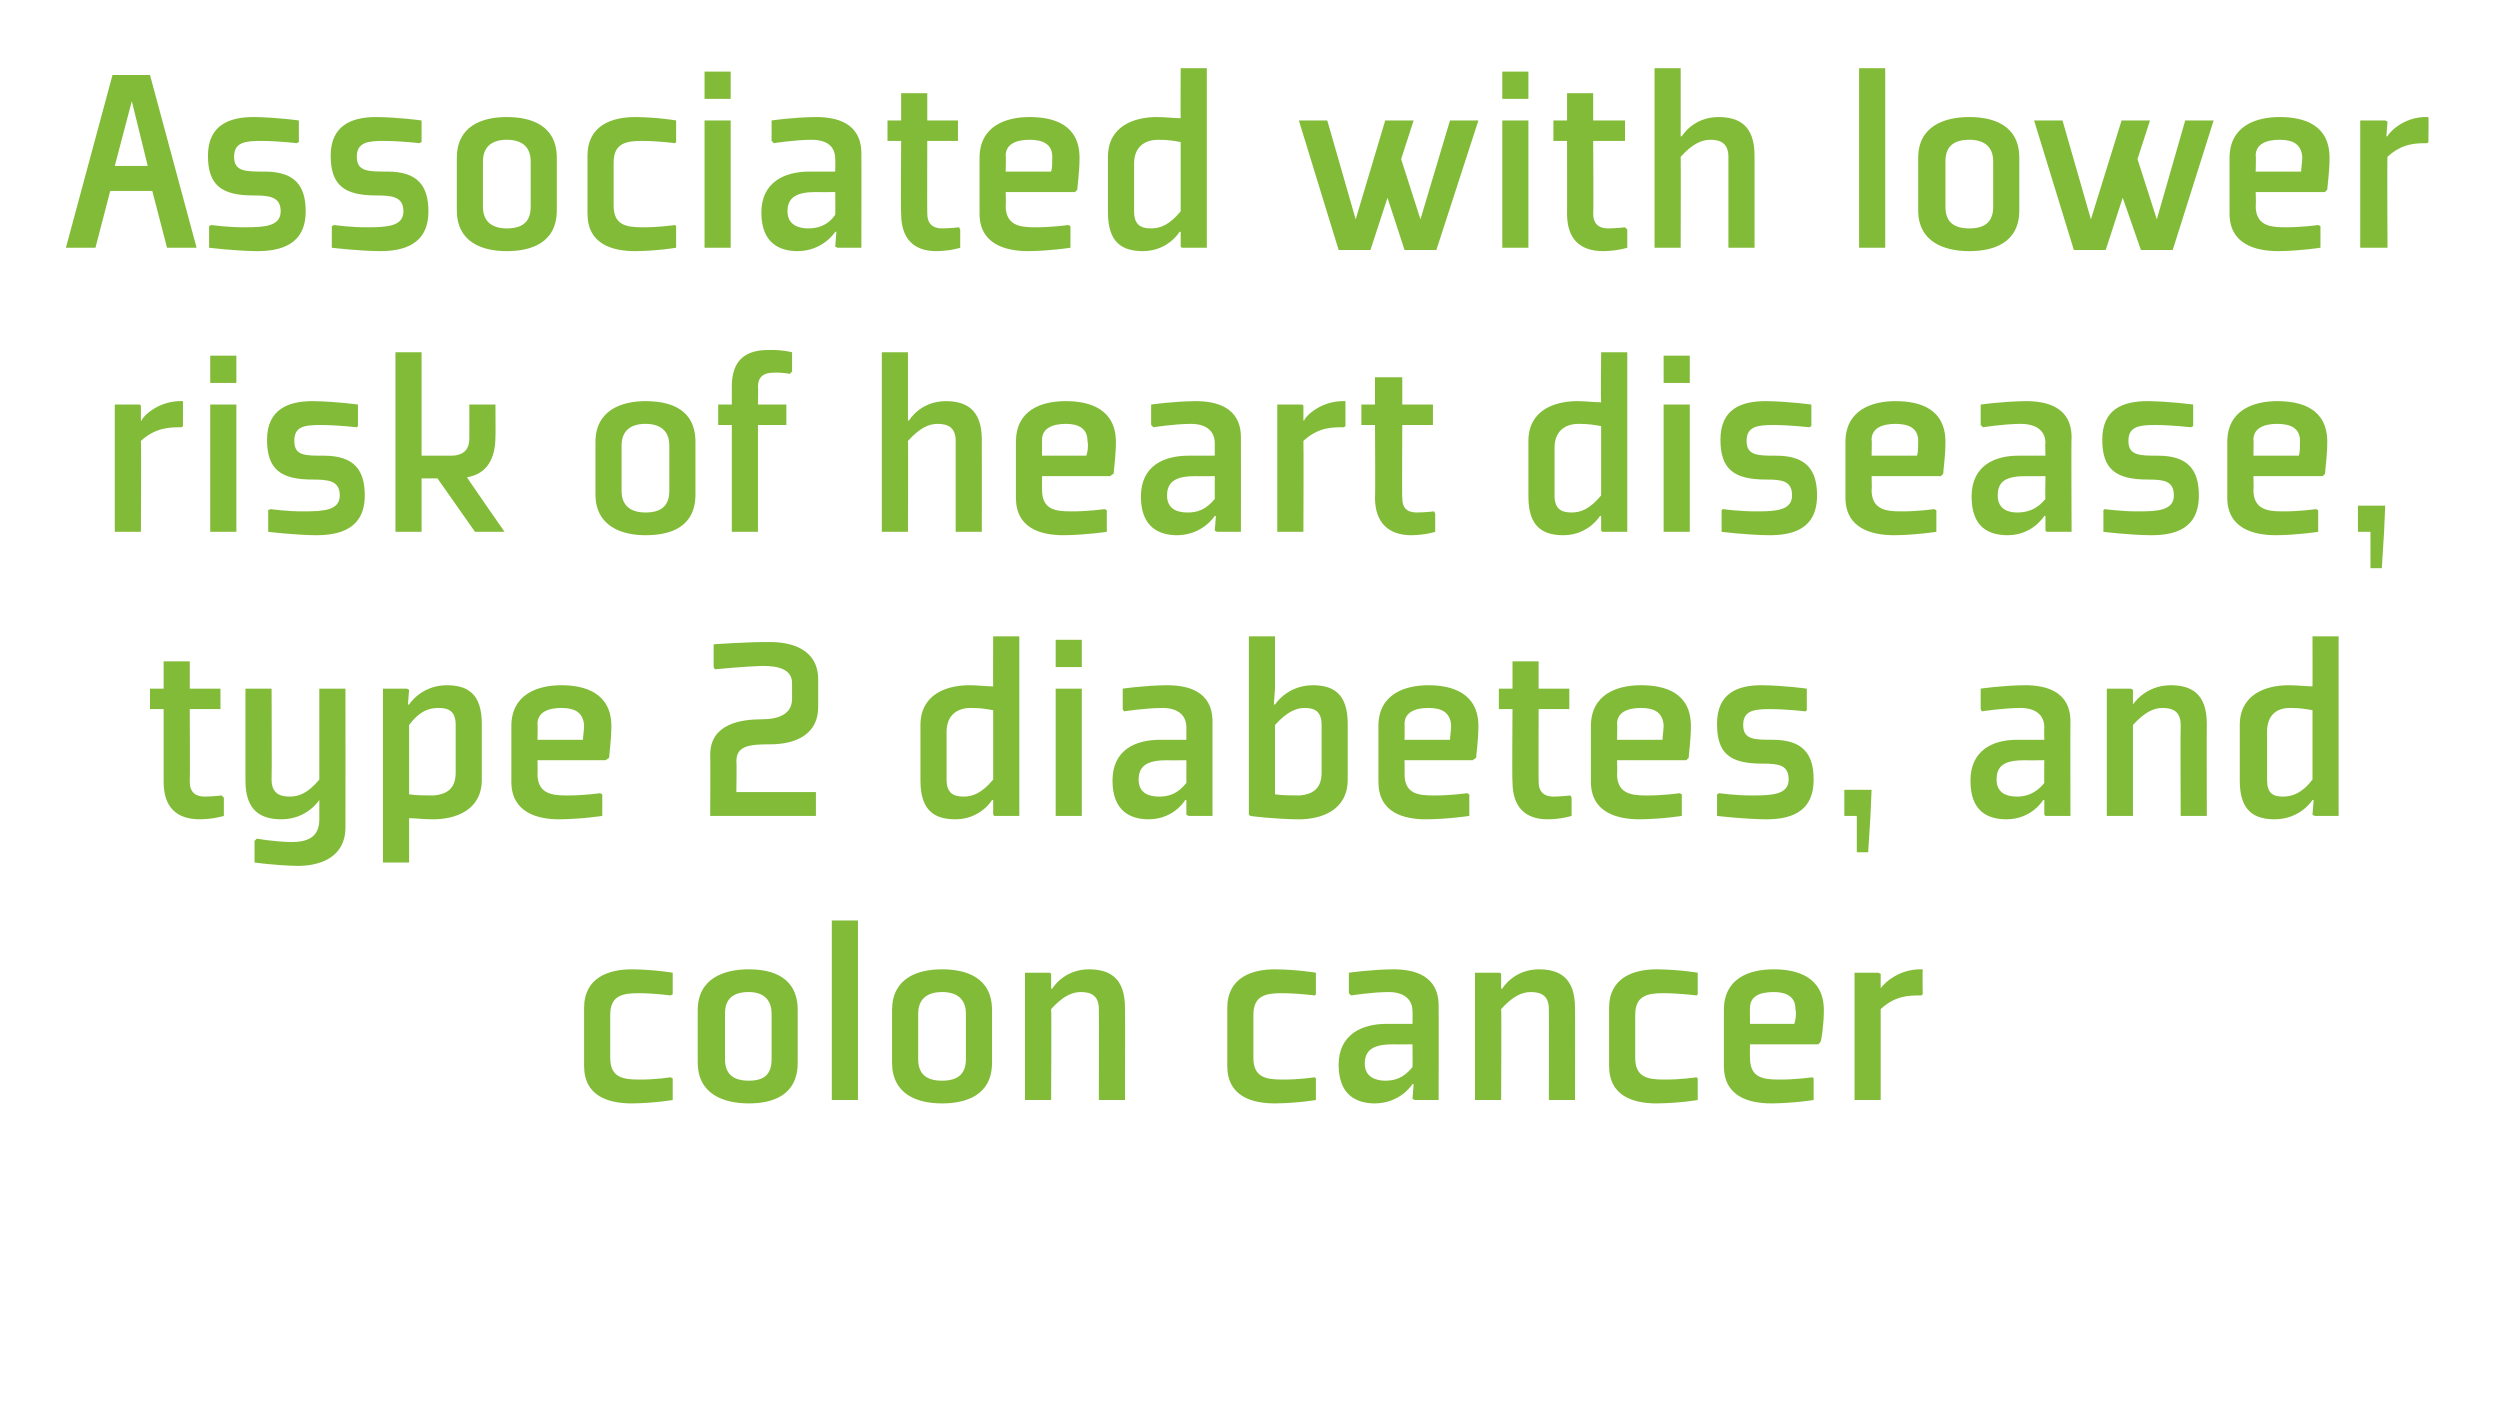 <?xml version="1.0" standalone="no"?><!DOCTYPE svg PUBLIC "-//W3C//DTD SVG 1.1//EN" "http://www.w3.org/Graphics/SVG/1.1/DTD/svg11.dtd"><svg xmlns="http://www.w3.org/2000/svg" version="1.1" width="220px" height="125.1px" viewBox="0 -6 220 125.1" style="top:-6px">  <desc>Associated with lower risk of heart disease, type 2 diabetes, and colon cancer</desc>  <defs/>  <g id="Polygon167117">    <path d="M 59.2 81.5 L 59.2 79.6 C 59.2 79.6 57.6 79.32 55.6 79.3 C 53.6 79.3 51.4 80 51.4 82.7 C 51.4 82.7 51.4 87.8 51.4 87.8 C 51.4 90.5 53.6 91.1 55.6 91.1 C 57.6 91.08 59.2 90.8 59.2 90.8 L 59.2 88.9 L 59 88.8 C 59 88.8 57.67 89.02 56.2 89 C 54.8 89 53.7 88.8 53.7 87.1 C 53.7 87.1 53.7 83.3 53.7 83.3 C 53.7 81.6 54.8 81.4 56.2 81.4 C 57.67 81.41 59 81.6 59 81.6 L 59.2 81.5 Z M 67.9 87.2 C 67.9 88.5 67.3 89.1 65.9 89.1 C 64.5 89.1 63.8 88.5 63.8 87.2 C 63.8 87.2 63.8 83.2 63.8 83.2 C 63.8 82 64.4 81.3 65.9 81.3 C 67.1 81.3 67.9 81.9 67.9 83.2 C 67.9 83.2 67.9 87.2 67.9 87.2 Z M 70.2 82.9 C 70.2 80 68 79.3 65.9 79.3 C 63.7 79.3 61.4 80.1 61.4 82.9 C 61.4 82.9 61.4 87.5 61.4 87.5 C 61.4 90.3 63.7 91.1 65.9 91.1 C 68 91.1 70.2 90.4 70.2 87.5 C 70.2 87.5 70.2 82.9 70.2 82.9 Z M 75.5 75 L 75.5 90.8 L 73.2 90.8 L 73.2 75 L 75.5 75 Z M 85 87.2 C 85 88.5 84.3 89.1 82.9 89.1 C 81.5 89.1 80.8 88.5 80.8 87.2 C 80.8 87.2 80.8 83.2 80.8 83.2 C 80.8 82 81.5 81.3 82.9 81.3 C 84.2 81.3 85 81.9 85 83.2 C 85 83.2 85 87.2 85 87.2 Z M 87.3 82.9 C 87.3 80 85 79.3 82.9 79.3 C 80.7 79.3 78.5 80.1 78.5 82.9 C 78.5 82.9 78.5 87.5 78.5 87.5 C 78.5 90.3 80.7 91.1 82.9 91.1 C 85 91.1 87.3 90.4 87.3 87.5 C 87.3 87.5 87.3 82.9 87.3 82.9 Z M 99 90.8 L 96.7 90.8 C 96.7 90.8 96.72 82.85 96.7 82.8 C 96.7 81.6 96 81.3 95.1 81.3 C 94.3 81.3 93.5 81.7 92.5 82.8 C 92.54 82.78 92.5 90.8 92.5 90.8 L 90.2 90.8 L 90.2 79.6 L 92.4 79.6 L 92.5 79.7 L 92.5 81 L 92.6 81 C 92.6 81 93.57 79.32 95.8 79.3 C 97.6 79.3 99 80 99 82.7 C 99.02 82.7 99 90.8 99 90.8 Z M 115.8 81.5 L 115.8 79.6 C 115.8 79.6 114.21 79.32 112.2 79.3 C 110.2 79.3 108 80 108 82.7 C 108 82.7 108 87.8 108 87.8 C 108 90.5 110.2 91.1 112.2 91.1 C 114.21 91.08 115.8 90.8 115.8 90.8 L 115.8 88.9 L 115.7 88.8 C 115.7 88.8 114.28 89.02 112.8 89 C 111.4 89 110.3 88.8 110.3 87.1 C 110.3 87.1 110.3 83.3 110.3 83.3 C 110.3 81.6 111.4 81.4 112.8 81.4 C 114.28 81.41 115.7 81.6 115.7 81.6 L 115.8 81.5 Z M 126.6 90.8 L 124.5 90.8 L 124.3 90.7 L 124.4 89.4 L 124.3 89.4 C 124.3 89.4 123.26 91.08 121 91.1 C 119.4 91.1 117.8 90.4 117.8 87.7 C 117.8 85 119.9 84.1 122 84.1 C 121.99 84.1 124.3 84.1 124.3 84.1 C 124.3 84.1 124.32 83.02 124.3 83 C 124.3 81.9 123.5 81.3 122.2 81.3 C 120.69 81.31 118.9 81.6 118.9 81.6 L 118.7 81.4 L 118.7 79.6 C 118.7 79.6 120.62 79.32 122.6 79.3 C 124.4 79.3 126.6 79.8 126.6 82.5 C 126.62 82.49 126.6 90.8 126.6 90.8 Z M 124.3 85.9 C 124.3 85.9 122.61 85.92 122.6 85.9 C 121 85.9 120.1 86.3 120.1 87.6 C 120.1 88.8 121.1 89.1 121.9 89.1 C 122.7 89.1 123.5 88.9 124.3 87.9 C 124.32 87.89 124.3 85.9 124.3 85.9 Z M 138.6 90.8 L 136.3 90.8 C 136.3 90.8 136.32 82.85 136.3 82.8 C 136.3 81.6 135.6 81.3 134.7 81.3 C 133.9 81.3 133.1 81.7 132.1 82.8 C 132.14 82.78 132.1 90.8 132.1 90.8 L 129.8 90.8 L 129.8 79.6 L 132 79.6 L 132.1 79.7 L 132.1 81 L 132.2 81 C 132.2 81 133.17 79.32 135.4 79.3 C 137.2 79.3 138.6 80 138.6 82.7 C 138.62 82.7 138.6 90.8 138.6 90.8 Z M 149.4 81.5 L 149.4 79.6 C 149.4 79.6 147.81 79.32 145.8 79.3 C 143.8 79.3 141.6 80 141.6 82.7 C 141.6 82.7 141.6 87.8 141.6 87.8 C 141.6 90.5 143.8 91.1 145.8 91.1 C 147.81 91.08 149.4 90.8 149.4 90.8 L 149.4 88.9 L 149.3 88.8 C 149.3 88.8 147.88 89.02 146.4 89 C 145 89 143.9 88.8 143.9 87.1 C 143.9 87.1 143.9 83.3 143.9 83.3 C 143.9 81.6 145 81.4 146.4 81.4 C 147.88 81.41 149.3 81.6 149.3 81.6 L 149.4 81.5 Z M 154 82.7 C 153.98 82.73 154 84.1 154 84.1 C 154 84.1 157.94 84.1 157.9 84.1 C 158 83.8 158.1 83.3 158 82.8 C 158 81.7 157.2 81.3 156.1 81.3 C 154.8 81.3 154 81.7 154 82.7 Z M 160 85.9 L 154 85.9 C 154 85.9 153.98 87.1 154 87.1 C 154 88.8 155.1 89 156.5 89 C 157.96 89.02 159.5 88.8 159.5 88.8 L 159.6 88.9 L 159.6 90.8 C 159.6 90.8 157.89 91.08 155.9 91.1 C 153.9 91.1 151.7 90.5 151.7 87.8 C 151.7 87.8 151.7 82.9 151.7 82.9 C 151.7 80.1 153.9 79.3 156.1 79.3 C 158.2 79.3 160.5 80 160.5 82.9 C 160.5 84.1 160.3 85.5 160.2 85.7 C 160.24 85.68 160 85.9 160 85.9 Z M 169 81.6 C 168 81.6 166.8 81.6 165.5 82.8 C 165.5 82.85 165.5 90.8 165.5 90.8 L 163.2 90.8 L 163.2 79.6 L 165.3 79.6 L 165.5 79.7 L 165.5 81 C 165.5 81 165.55 81 165.5 81 C 165.4 81 166.8 79.2 169.2 79.3 C 169.17 79.32 169.2 81.5 169.2 81.5 C 169.2 81.5 169 81.65 169 81.6 Z " stroke="none" fill="#82bb38"/>  </g>  <g id="Polygon167116">    <path d="M 14.4 62.8 C 14.4 65 15.5 66.1 17.6 66.1 C 18.84 66.08 19.7 65.8 19.7 65.8 L 19.7 64.2 L 19.5 64 C 19.5 64 18.81 64.09 18 64.1 C 17.2 64.1 16.7 63.7 16.7 62.8 C 16.73 62.82 16.7 56.4 16.7 56.4 L 19.4 56.4 L 19.4 54.6 L 16.7 54.6 L 16.7 52.2 L 14.4 52.2 L 14.4 54.6 L 13.2 54.6 L 13.2 56.4 L 14.4 56.4 C 14.4 56.4 14.4 62.82 14.4 62.8 Z M 23.9 62.6 C 23.9 63.8 24.6 64.1 25.5 64.1 C 26.3 64.1 27.1 63.8 28.1 62.6 C 28.1 62.65 28.1 54.6 28.1 54.6 L 30.4 54.6 C 30.4 54.6 30.41 66.78 30.4 66.8 C 30.4 69.5 28.1 70.2 26.2 70.2 C 24.17 70.16 22.4 69.9 22.4 69.9 L 22.4 68 L 22.6 67.8 C 22.6 67.8 24.09 68.07 25.6 68.1 C 26.9 68.1 28.1 67.8 28.1 66.1 C 28.1 66.1 28.1 65.7 28.1 65.7 L 28.1 64.4 L 28.1 64.4 C 28.1 64.4 27.05 66.08 24.8 66.1 C 23 66.1 21.6 65.4 21.6 62.7 C 21.6 62.72 21.6 54.6 21.6 54.6 L 23.9 54.6 C 23.9 54.6 23.93 62.58 23.9 62.6 Z M 36 57.8 C 36.9 56.6 37.7 56.3 38.6 56.3 C 39.5 56.3 40.1 56.6 40.1 57.8 C 40.1 57.8 40.1 62 40.1 62 C 40.1 63.5 39.2 63.9 38.2 64 C 37.5 64 36.6 64 36 63.9 C 36 63.9 36 57.8 36 57.8 Z M 33.7 69.9 L 36 69.9 C 36 69.9 36 65.98 36 66 C 36.6 66 37.2 66.1 38.1 66.1 C 40.1 66.1 42.4 65.3 42.4 62.6 C 42.4 62.6 42.4 57.7 42.4 57.7 C 42.4 55 41.1 54.3 39.3 54.3 C 37.03 54.32 36 56 36 56 L 35.9 56 L 36 54.7 L 35.8 54.6 L 33.7 54.6 L 33.7 69.9 Z M 47.3 57.7 C 47.33 57.73 47.3 59.1 47.3 59.1 C 47.3 59.1 51.29 59.1 51.3 59.1 C 51.3 58.8 51.4 58.3 51.4 57.8 C 51.3 56.7 50.6 56.3 49.4 56.3 C 48.2 56.3 47.3 56.7 47.3 57.7 Z M 53.3 60.9 L 47.3 60.9 C 47.3 60.9 47.33 62.1 47.3 62.1 C 47.3 63.8 48.5 64 49.8 64 C 51.31 64.02 52.8 63.8 52.8 63.8 L 53 63.9 L 53 65.8 C 53 65.8 51.24 66.08 49.2 66.1 C 47.3 66.1 45 65.5 45 62.8 C 45 62.8 45 57.9 45 57.9 C 45 55.1 47.3 54.3 49.4 54.3 C 51.5 54.3 53.8 55 53.8 57.9 C 53.8 59.1 53.6 60.5 53.6 60.7 C 53.59 60.68 53.3 60.9 53.3 60.9 Z M 67 57.3 C 68.6 57.3 69.7 56.8 69.7 55.5 C 69.7 55.5 69.7 54.1 69.7 54.1 C 69.7 52.9 68.5 52.6 67.1 52.6 C 65.56 52.64 62.9 52.9 62.9 52.9 L 62.8 52.7 L 62.8 50.7 C 62.8 50.7 65.8 50.48 67.8 50.5 C 69.6 50.5 72 51.1 72 53.8 C 72 53.8 72 56.2 72 56.2 C 72 58.9 69.6 59.5 67.8 59.5 C 66 59.5 64.8 59.6 64.8 61 C 64.84 61.02 64.8 63.7 64.8 63.7 L 71.8 63.7 L 71.8 65.8 L 62.5 65.8 C 62.5 65.8 62.52 60.39 62.5 60.4 C 62.5 57.7 65.2 57.3 67 57.3 Z M 87.4 62.6 C 86.4 63.8 85.6 64.1 84.8 64.1 C 83.9 64.1 83.3 63.8 83.3 62.6 C 83.3 62.6 83.3 58.4 83.3 58.4 C 83.3 56.8 84.4 56.3 85.4 56.3 C 86.4 56.3 86.8 56.4 87.4 56.5 C 87.4 56.5 87.4 62.6 87.4 62.6 Z M 89.7 50 L 87.4 50 C 87.4 50 87.38 54.42 87.4 54.4 C 86.7 54.4 86.1 54.3 85.3 54.3 C 83.3 54.3 81 55.1 81 57.8 C 81 57.8 81 62.7 81 62.7 C 81 65.4 82.3 66.1 84.1 66.1 C 86.32 66.08 87.3 64.4 87.3 64.4 L 87.4 64.4 L 87.4 65.7 L 87.5 65.8 L 89.7 65.8 L 89.7 50 Z M 95.2 52.7 L 92.9 52.7 L 92.9 50.3 L 95.2 50.3 L 95.2 52.7 Z M 95.2 54.6 L 95.2 65.8 L 92.9 65.8 L 92.9 54.6 L 95.2 54.6 Z M 106.7 65.8 L 104.6 65.8 L 104.4 65.7 L 104.4 64.4 L 104.3 64.4 C 104.3 64.4 103.34 66.08 101.1 66.1 C 99.5 66.1 97.9 65.4 97.9 62.7 C 97.9 60 99.9 59.1 102.1 59.1 C 102.07 59.1 104.4 59.1 104.4 59.1 C 104.4 59.1 104.4 58.02 104.4 58 C 104.4 56.9 103.6 56.3 102.3 56.3 C 100.77 56.31 98.9 56.6 98.9 56.6 L 98.8 56.4 L 98.8 54.6 C 98.8 54.6 100.7 54.32 102.7 54.3 C 104.5 54.3 106.7 54.8 106.7 57.5 C 106.7 57.49 106.7 65.8 106.7 65.8 Z M 104.4 60.9 C 104.4 60.9 102.69 60.92 102.7 60.9 C 101.1 60.9 100.2 61.3 100.2 62.6 C 100.2 63.8 101.1 64.1 102 64.1 C 102.8 64.1 103.6 63.9 104.4 62.9 C 104.4 62.89 104.4 60.9 104.4 60.9 Z M 112.2 63.9 C 112.8 64 113.8 64 114.4 64 C 115.4 63.9 116.3 63.5 116.3 62 C 116.3 62 116.3 57.8 116.3 57.8 C 116.3 56.6 115.7 56.3 114.8 56.3 C 114 56.3 113.2 56.7 112.2 57.8 C 112.2 57.8 112.2 63.9 112.2 63.9 Z M 112.2 50 L 112.2 54.6 L 112.1 56 L 112.2 56 C 112.2 56 113.25 54.32 115.5 54.3 C 117.3 54.3 118.6 55 118.6 57.7 C 118.6 57.7 118.6 62.6 118.6 62.6 C 118.6 65.3 116.3 66.1 114.3 66.1 C 112.4 66.1 109.8 65.8 110.1 65.8 C 110.06 65.84 109.9 65.7 109.9 65.7 L 109.9 50 L 112.2 50 Z M 123.6 57.7 C 123.62 57.73 123.6 59.1 123.6 59.1 C 123.6 59.1 127.58 59.1 127.6 59.1 C 127.6 58.8 127.7 58.3 127.7 57.8 C 127.6 56.7 126.9 56.3 125.7 56.3 C 124.5 56.3 123.6 56.7 123.6 57.7 Z M 129.6 60.9 L 123.6 60.9 C 123.6 60.9 123.62 62.1 123.6 62.1 C 123.6 63.8 124.7 64 126.1 64 C 127.6 64.02 129.1 63.8 129.1 63.8 L 129.3 63.9 L 129.3 65.8 C 129.3 65.8 127.53 66.08 125.5 66.1 C 123.5 66.1 121.3 65.5 121.3 62.8 C 121.3 62.8 121.3 57.9 121.3 57.9 C 121.3 55.1 123.6 54.3 125.7 54.3 C 127.8 54.3 130.1 55 130.1 57.9 C 130.1 59.1 129.9 60.5 129.9 60.7 C 129.88 60.68 129.6 60.9 129.6 60.9 Z M 133.1 62.8 C 133.1 65 134.2 66.1 136.2 66.1 C 137.49 66.08 138.3 65.8 138.3 65.8 L 138.3 64.2 L 138.2 64 C 138.2 64 137.47 64.09 136.7 64.1 C 135.9 64.1 135.4 63.7 135.4 62.8 C 135.38 62.82 135.4 56.4 135.4 56.4 L 138.1 56.4 L 138.1 54.6 L 135.4 54.6 L 135.4 52.2 L 133.1 52.2 L 133.1 54.6 L 131.9 54.6 L 131.9 56.4 L 133.1 56.4 C 133.1 56.4 133.05 62.82 133.1 62.8 Z M 142.3 57.7 C 142.34 57.73 142.3 59.1 142.3 59.1 C 142.3 59.1 146.3 59.1 146.3 59.1 C 146.3 58.8 146.4 58.3 146.4 57.8 C 146.3 56.7 145.6 56.3 144.4 56.3 C 143.2 56.3 142.3 56.7 142.3 57.7 Z M 148.4 60.9 L 142.3 60.9 C 142.3 60.9 142.34 62.1 142.3 62.1 C 142.3 63.8 143.5 64 144.8 64 C 146.32 64.02 147.8 63.8 147.8 63.8 L 148 63.9 L 148 65.8 C 148 65.8 146.25 66.08 144.3 66.1 C 142.3 66.1 140 65.5 140 62.8 C 140 62.8 140 57.9 140 57.9 C 140 55.1 142.3 54.3 144.4 54.3 C 146.6 54.3 148.8 55 148.8 57.9 C 148.8 59.1 148.6 60.5 148.6 60.7 C 148.6 60.68 148.4 60.9 148.4 60.9 Z M 151.1 63.9 L 151.1 65.8 C 151.1 65.8 153.38 66.08 155.4 66.1 C 157.4 66.1 159.6 65.6 159.6 62.6 C 159.6 60.4 158.7 59.1 156 59.1 C 154.4 59.1 153.4 59.1 153.4 57.8 C 153.4 56.5 154.4 56.4 155.8 56.4 C 157.29 56.41 158.9 56.6 158.9 56.6 L 159 56.5 L 159 54.6 C 159 54.6 157.03 54.32 155 54.3 C 152.9 54.3 151.1 55 151.1 57.7 C 151.1 60.3 152.2 61.2 155.1 61.2 C 156.5 61.2 157.4 61.3 157.4 62.6 C 157.4 63.9 156 64 154.3 64 C 152.83 64.02 151.3 63.8 151.3 63.8 L 151.1 63.9 Z M 164.6 65.8 L 164.4 69 L 163.4 69 L 163.4 65.8 L 162.3 65.8 L 162.3 63.5 L 164.7 63.5 L 164.6 65.8 Z M 182.2 65.8 L 180 65.8 L 179.9 65.7 L 179.9 64.4 L 179.8 64.4 C 179.8 64.4 178.82 66.08 176.6 66.1 C 174.9 66.1 173.4 65.4 173.4 62.7 C 173.4 60 175.4 59.1 177.5 59.1 C 177.55 59.1 179.9 59.1 179.9 59.1 C 179.9 59.1 179.87 58.02 179.9 58 C 179.9 56.9 179.1 56.3 177.8 56.3 C 176.25 56.31 174.4 56.6 174.4 56.6 L 174.3 56.4 L 174.3 54.6 C 174.3 54.6 176.18 54.32 178.2 54.3 C 180 54.3 182.2 54.8 182.2 57.5 C 182.18 57.49 182.2 65.8 182.2 65.8 Z M 179.9 60.9 C 179.9 60.9 178.17 60.92 178.2 60.9 C 176.5 60.9 175.7 61.3 175.7 62.6 C 175.7 63.8 176.6 64.1 177.5 64.1 C 178.2 64.1 179.1 63.9 179.9 62.9 C 179.87 62.89 179.9 60.9 179.9 60.9 Z M 194.2 65.8 L 191.9 65.8 C 191.9 65.8 191.87 57.85 191.9 57.8 C 191.9 56.6 191.2 56.3 190.3 56.3 C 189.5 56.3 188.7 56.7 187.7 57.8 C 187.7 57.78 187.7 65.8 187.7 65.8 L 185.4 65.8 L 185.4 54.6 L 187.5 54.6 L 187.7 54.7 L 187.7 56 L 187.7 56 C 187.7 56 188.73 54.32 191 54.3 C 192.8 54.3 194.2 55 194.2 57.7 C 194.18 57.7 194.2 65.8 194.2 65.8 Z M 203.5 62.6 C 202.6 63.8 201.7 64.1 200.9 64.1 C 200 64.1 199.5 63.8 199.5 62.6 C 199.5 62.6 199.5 58.4 199.5 58.4 C 199.5 56.8 200.5 56.3 201.5 56.3 C 202.5 56.3 202.9 56.4 203.5 56.5 C 203.5 56.5 203.5 62.6 203.5 62.6 Z M 205.8 50 L 203.5 50 C 203.5 50 203.51 54.42 203.5 54.4 C 202.9 54.4 202.2 54.3 201.4 54.3 C 199.4 54.3 197.1 55.1 197.1 57.8 C 197.1 57.8 197.1 62.7 197.1 62.7 C 197.1 65.4 198.4 66.1 200.2 66.1 C 202.46 66.08 203.5 64.4 203.5 64.4 L 203.6 64.4 L 203.5 65.7 L 203.7 65.8 L 205.8 65.8 L 205.8 50 Z " stroke="none" fill="#82bb38"/>  </g>  <g id="Polygon167115">    <path d="M 15.9 31.6 C 15 31.6 13.7 31.6 12.4 32.8 C 12.44 32.85 12.4 40.8 12.4 40.8 L 10.1 40.8 L 10.1 29.6 L 12.3 29.6 L 12.4 29.7 L 12.4 31 C 12.4 31 12.49 31 12.5 31 C 12.3 31 13.7 29.2 16.1 29.3 C 16.11 29.32 16.1 31.5 16.1 31.5 C 16.1 31.5 15.95 31.65 15.9 31.6 Z M 20.8 27.7 L 18.5 27.7 L 18.5 25.3 L 20.8 25.3 L 20.8 27.7 Z M 20.8 29.6 L 20.8 40.8 L 18.5 40.8 L 18.5 29.6 L 20.8 29.6 Z M 23.6 38.9 L 23.6 40.8 C 23.6 40.8 25.86 41.08 27.8 41.1 C 29.8 41.1 32.1 40.6 32.1 37.6 C 32.1 35.4 31.2 34.1 28.5 34.1 C 26.8 34.1 25.9 34.1 25.9 32.8 C 25.9 31.5 26.8 31.4 28.3 31.4 C 29.77 31.41 31.4 31.6 31.4 31.6 L 31.5 31.5 L 31.5 29.6 C 31.5 29.6 29.51 29.32 27.5 29.3 C 25.4 29.3 23.5 30 23.5 32.7 C 23.5 35.3 24.7 36.2 27.5 36.2 C 28.9 36.2 29.9 36.3 29.9 37.6 C 29.9 38.9 28.5 39 26.8 39 C 25.31 39.02 23.8 38.8 23.8 38.8 L 23.6 38.9 Z M 37.1 40.8 L 34.8 40.8 L 34.8 25 L 37.1 25 L 37.1 34.1 C 37.1 34.1 39.71 34.1 39.7 34.1 C 40.5 34.1 41.3 33.8 41.3 32.6 C 41.31 32.56 41.3 29.6 41.3 29.6 L 43.6 29.6 C 43.6 29.6 43.62 32.44 43.6 32.4 C 43.6 34.3 42.9 35.7 41.1 36 C 41.07 36.02 44.4 40.8 44.4 40.8 L 41.8 40.8 L 38.5 36.1 L 37.1 36.1 L 37.1 40.8 Z M 58.9 37.2 C 58.9 38.5 58.2 39.1 56.8 39.1 C 55.5 39.1 54.7 38.5 54.7 37.2 C 54.7 37.2 54.7 33.2 54.7 33.2 C 54.7 32 55.4 31.3 56.8 31.3 C 58.1 31.3 58.9 31.9 58.9 33.2 C 58.9 33.2 58.9 37.2 58.9 37.2 Z M 61.2 32.9 C 61.2 30 59 29.3 56.8 29.3 C 54.7 29.3 52.4 30.1 52.4 32.9 C 52.4 32.9 52.4 37.5 52.4 37.5 C 52.4 40.3 54.7 41.1 56.8 41.1 C 59 41.1 61.2 40.4 61.2 37.5 C 61.2 37.5 61.2 32.9 61.2 32.9 Z M 66.7 31.4 L 66.7 40.8 L 64.4 40.8 L 64.4 31.4 L 63.2 31.4 L 63.2 29.6 L 64.4 29.6 C 64.4 29.6 64.4 28.05 64.4 28 C 64.4 25.7 65.6 24.8 67.6 24.8 C 68.84 24.76 69.7 25 69.7 25 L 69.7 26.7 L 69.5 26.9 C 69.5 26.9 68.82 26.75 68 26.8 C 67.2 26.8 66.7 27.2 66.7 28 C 66.73 28.05 66.7 29.6 66.7 29.6 L 69.2 29.6 L 69.2 31.4 L 66.7 31.4 Z M 80 31 C 80 31 80.96 29.32 83.2 29.3 C 85 29.3 86.4 30 86.4 32.7 C 86.41 32.7 86.4 40.8 86.4 40.8 L 84.1 40.8 C 84.1 40.8 84.1 32.85 84.1 32.8 C 84.1 31.6 83.4 31.3 82.5 31.3 C 81.7 31.3 80.9 31.7 79.9 32.8 C 79.93 32.78 79.9 40.8 79.9 40.8 L 77.6 40.8 L 77.6 25 L 79.9 25 L 79.9 29.7 L 79.9 31 L 80 31 Z M 91.7 32.7 C 91.69 32.73 91.7 34.1 91.7 34.1 C 91.7 34.1 95.65 34.1 95.6 34.1 C 95.7 33.8 95.8 33.3 95.7 32.8 C 95.7 31.7 94.9 31.3 93.8 31.3 C 92.6 31.3 91.7 31.7 91.7 32.7 Z M 97.7 35.9 L 91.7 35.9 C 91.7 35.9 91.69 37.1 91.7 37.1 C 91.7 38.8 92.8 39 94.2 39 C 95.67 39.02 97.2 38.8 97.2 38.8 L 97.4 38.9 L 97.4 40.8 C 97.4 40.8 95.6 41.08 93.6 41.1 C 91.6 41.1 89.4 40.5 89.4 37.8 C 89.4 37.8 89.4 32.9 89.4 32.9 C 89.4 30.1 91.6 29.3 93.8 29.3 C 95.9 29.3 98.2 30 98.2 32.9 C 98.2 34.1 98 35.5 98 35.7 C 97.95 35.68 97.7 35.9 97.7 35.9 Z M 109.2 40.8 L 107.1 40.8 L 106.9 40.7 L 107 39.4 L 106.9 39.4 C 106.9 39.4 105.85 41.08 103.6 41.1 C 102 41.1 100.4 40.4 100.4 37.7 C 100.4 35 102.4 34.1 104.6 34.1 C 104.58 34.1 106.9 34.1 106.9 34.1 C 106.9 34.1 106.9 33.02 106.9 33 C 106.9 31.9 106.1 31.3 104.8 31.3 C 103.28 31.31 101.5 31.6 101.5 31.6 L 101.3 31.4 L 101.3 29.6 C 101.3 29.6 103.21 29.32 105.2 29.3 C 107 29.3 109.2 29.8 109.2 32.5 C 109.21 32.49 109.2 40.8 109.2 40.8 Z M 106.9 35.9 C 106.9 35.9 105.2 35.92 105.2 35.9 C 103.6 35.9 102.7 36.3 102.7 37.6 C 102.7 38.8 103.6 39.1 104.5 39.1 C 105.3 39.1 106.1 38.9 106.9 37.9 C 106.9 37.89 106.9 35.9 106.9 35.9 Z M 118.2 31.6 C 117.2 31.6 116 31.6 114.7 32.8 C 114.73 32.85 114.7 40.8 114.7 40.8 L 112.4 40.8 L 112.4 29.6 L 114.6 29.6 L 114.7 29.7 L 114.7 31 C 114.7 31 114.78 31 114.8 31 C 114.6 31 116 29.2 118.4 29.3 C 118.4 29.32 118.4 31.5 118.4 31.5 C 118.4 31.5 118.23 31.65 118.2 31.6 Z M 121 37.8 C 121 40 122.2 41.1 124.2 41.1 C 125.48 41.08 126.3 40.8 126.3 40.8 L 126.3 39.2 L 126.2 39 C 126.2 39 125.46 39.09 124.7 39.1 C 123.8 39.1 123.4 38.7 123.4 37.8 C 123.37 37.82 123.4 31.4 123.4 31.4 L 126.1 31.4 L 126.1 29.6 L 123.4 29.6 L 123.4 27.2 L 121 27.2 L 121 29.6 L 119.8 29.6 L 119.8 31.4 L 121 31.4 C 121 31.4 121.04 37.82 121 37.8 Z M 140.9 37.6 C 139.9 38.8 139.1 39.1 138.3 39.1 C 137.4 39.1 136.8 38.8 136.8 37.6 C 136.8 37.6 136.8 33.4 136.8 33.4 C 136.8 31.8 137.9 31.3 138.9 31.3 C 139.9 31.3 140.3 31.4 140.9 31.5 C 140.9 31.5 140.9 37.6 140.9 37.6 Z M 143.2 25 L 140.9 25 C 140.9 25 140.86 29.42 140.9 29.4 C 140.2 29.4 139.6 29.3 138.8 29.3 C 136.8 29.3 134.5 30.1 134.5 32.8 C 134.5 32.8 134.5 37.7 134.5 37.7 C 134.5 40.4 135.8 41.1 137.6 41.1 C 139.81 41.08 140.8 39.4 140.8 39.4 L 140.9 39.4 L 140.9 40.7 L 141 40.8 L 143.2 40.8 L 143.2 25 Z M 148.7 27.7 L 146.4 27.7 L 146.4 25.3 L 148.7 25.3 L 148.7 27.7 Z M 148.7 29.6 L 148.7 40.8 L 146.4 40.8 L 146.4 29.6 L 148.7 29.6 Z M 151.5 38.9 L 151.5 40.8 C 151.5 40.8 153.7 41.08 155.7 41.1 C 157.7 41.1 159.9 40.6 159.9 37.6 C 159.9 35.4 159 34.1 156.3 34.1 C 154.7 34.1 153.7 34.1 153.7 32.8 C 153.7 31.5 154.7 31.4 156.1 31.4 C 157.62 31.41 159.2 31.6 159.2 31.6 L 159.4 31.5 L 159.4 29.6 C 159.4 29.6 157.35 29.32 155.4 29.3 C 153.2 29.3 151.4 30 151.4 32.7 C 151.4 35.3 152.6 36.2 155.4 36.2 C 156.8 36.2 157.7 36.3 157.7 37.6 C 157.7 38.9 156.3 39 154.7 39 C 153.15 39.02 151.6 38.8 151.6 38.8 L 151.5 38.9 Z M 164.7 32.7 C 164.74 32.73 164.7 34.1 164.7 34.1 C 164.7 34.1 168.7 34.1 168.7 34.1 C 168.8 33.8 168.8 33.3 168.8 32.8 C 168.8 31.7 168 31.3 166.8 31.3 C 165.6 31.3 164.7 31.7 164.7 32.7 Z M 170.8 35.9 L 164.7 35.9 C 164.7 35.9 164.74 37.1 164.7 37.1 C 164.7 38.8 165.9 39 167.2 39 C 168.73 39.02 170.2 38.8 170.2 38.8 L 170.4 38.9 L 170.4 40.8 C 170.4 40.8 168.66 41.08 166.7 41.1 C 164.7 41.1 162.4 40.5 162.4 37.8 C 162.4 37.8 162.4 32.9 162.4 32.9 C 162.4 30.1 164.7 29.3 166.8 29.3 C 169 29.3 171.2 30 171.2 32.9 C 171.2 34.1 171 35.5 171 35.7 C 171.01 35.68 170.8 35.9 170.8 35.9 Z M 182.3 40.8 L 180.1 40.8 L 180 40.7 L 180 39.4 L 179.9 39.4 C 179.9 39.4 178.9 41.08 176.7 41.1 C 175 41.1 173.5 40.4 173.5 37.7 C 173.5 35 175.5 34.1 177.6 34.1 C 177.63 34.1 180 34.1 180 34.1 C 180 34.1 179.96 33.02 180 33 C 180 31.9 179.2 31.3 177.8 31.3 C 176.33 31.31 174.5 31.6 174.5 31.6 L 174.3 31.4 L 174.3 29.6 C 174.3 29.6 176.26 29.32 178.3 29.3 C 180.1 29.3 182.3 29.8 182.3 32.5 C 182.26 32.49 182.3 40.8 182.3 40.8 Z M 180 35.9 C 180 35.9 178.25 35.92 178.3 35.9 C 176.6 35.9 175.8 36.3 175.8 37.6 C 175.8 38.8 176.7 39.1 177.5 39.1 C 178.3 39.1 179.2 38.9 180 37.9 C 179.96 37.89 180 35.9 180 35.9 Z M 185.1 38.9 L 185.1 40.8 C 185.1 40.8 187.3 41.08 189.3 41.1 C 191.3 41.1 193.5 40.6 193.5 37.6 C 193.5 35.4 192.6 34.1 189.9 34.1 C 188.3 34.1 187.3 34.1 187.3 32.8 C 187.3 31.5 188.3 31.4 189.7 31.4 C 191.21 31.41 192.8 31.6 192.8 31.6 L 193 31.5 L 193 29.6 C 193 29.6 190.95 29.32 189 29.3 C 186.8 29.3 185 30 185 32.7 C 185 35.3 186.2 36.2 189 36.2 C 190.4 36.2 191.3 36.3 191.3 37.6 C 191.3 38.9 189.9 39 188.3 39 C 186.75 39.02 185.2 38.8 185.2 38.8 L 185.1 38.9 Z M 198.3 32.7 C 198.34 32.73 198.3 34.1 198.3 34.1 C 198.3 34.1 202.3 34.1 202.3 34.1 C 202.4 33.8 202.4 33.3 202.4 32.8 C 202.4 31.7 201.6 31.3 200.4 31.3 C 199.2 31.3 198.3 31.7 198.3 32.7 Z M 204.4 35.9 L 198.3 35.9 C 198.3 35.9 198.34 37.1 198.3 37.1 C 198.3 38.8 199.5 39 200.8 39 C 202.33 39.02 203.8 38.8 203.8 38.8 L 204 38.9 L 204 40.8 C 204 40.8 202.25 41.08 200.3 41.1 C 198.3 41.1 196 40.5 196 37.8 C 196 37.8 196 32.9 196 32.9 C 196 30.1 198.3 29.3 200.4 29.3 C 202.6 29.3 204.8 30 204.8 32.9 C 204.8 34.1 204.6 35.5 204.6 35.7 C 204.61 35.68 204.4 35.9 204.4 35.9 Z M 209.8 40.8 L 209.6 44 L 208.6 44 L 208.6 40.8 L 207.5 40.8 L 207.5 38.5 L 209.9 38.5 L 209.8 40.8 Z " stroke="none" fill="#82bb38"/>  </g>  <g id="Polygon167114">    <path d="M 13.2 0.6 L 17.3 15.8 L 14.7 15.8 L 13.4 10.8 L 9.7 10.8 L 8.4 15.8 L 5.8 15.8 L 9.9 0.6 L 13.2 0.6 Z M 10.1 8.6 L 13 8.6 L 11.6 2.9 L 10.1 8.6 Z M 18.4 13.9 L 18.4 15.8 C 18.4 15.8 20.65 16.08 22.6 16.1 C 24.6 16.1 26.9 15.6 26.9 12.6 C 26.9 10.4 26 9.1 23.3 9.1 C 21.6 9.1 20.6 9.1 20.6 7.8 C 20.6 6.5 21.6 6.4 23 6.4 C 24.56 6.41 26.1 6.6 26.1 6.6 L 26.3 6.5 L 26.3 4.6 C 26.3 4.6 24.3 4.32 22.3 4.3 C 20.2 4.3 18.3 5 18.3 7.7 C 18.3 10.3 19.5 11.2 22.3 11.2 C 23.7 11.2 24.7 11.3 24.7 12.6 C 24.7 13.9 23.3 14 21.6 14 C 20.1 14.02 18.6 13.8 18.6 13.8 L 18.4 13.9 Z M 29.2 13.9 L 29.2 15.8 C 29.2 15.8 31.45 16.08 33.4 16.1 C 35.4 16.1 37.7 15.6 37.7 12.6 C 37.7 10.4 36.8 9.1 34.1 9.1 C 32.4 9.1 31.4 9.1 31.4 7.8 C 31.4 6.5 32.4 6.4 33.8 6.4 C 35.36 6.41 36.9 6.6 36.9 6.6 L 37.1 6.5 L 37.1 4.6 C 37.1 4.6 35.1 4.32 33.1 4.3 C 31 4.3 29.1 5 29.1 7.7 C 29.1 10.3 30.3 11.2 33.1 11.2 C 34.5 11.2 35.5 11.3 35.5 12.6 C 35.5 13.9 34.1 14 32.4 14 C 30.9 14.02 29.4 13.8 29.4 13.8 L 29.2 13.9 Z M 46.7 12.2 C 46.7 13.5 46 14.1 44.6 14.1 C 43.3 14.1 42.5 13.5 42.5 12.2 C 42.5 12.2 42.5 8.2 42.5 8.2 C 42.5 7 43.2 6.3 44.6 6.3 C 45.9 6.3 46.7 6.9 46.7 8.2 C 46.7 8.2 46.7 12.2 46.7 12.2 Z M 49 7.9 C 49 5 46.7 4.3 44.6 4.3 C 42.4 4.3 40.2 5.1 40.2 7.9 C 40.2 7.9 40.2 12.5 40.2 12.5 C 40.2 15.3 42.4 16.1 44.6 16.1 C 46.7 16.1 49 15.4 49 12.5 C 49 12.5 49 7.9 49 7.9 Z M 59.5 6.5 L 59.5 4.6 C 59.5 4.6 57.92 4.32 55.9 4.3 C 53.9 4.3 51.7 5 51.7 7.7 C 51.7 7.7 51.7 12.8 51.7 12.8 C 51.7 15.5 53.9 16.1 55.9 16.1 C 57.92 16.08 59.5 15.8 59.5 15.8 L 59.5 13.9 L 59.4 13.8 C 59.4 13.8 57.99 14.02 56.5 14 C 55.1 14 54 13.8 54 12.1 C 54 12.1 54 8.3 54 8.3 C 54 6.6 55.1 6.4 56.5 6.4 C 57.99 6.41 59.4 6.6 59.4 6.6 L 59.5 6.5 Z M 64.3 2.7 L 62 2.7 L 62 0.3 L 64.3 0.3 L 64.3 2.7 Z M 64.3 4.6 L 64.3 15.8 L 62 15.8 L 62 4.6 L 64.3 4.6 Z M 75.8 15.8 L 73.7 15.8 L 73.5 15.7 L 73.6 14.4 L 73.5 14.4 C 73.5 14.4 72.46 16.08 70.2 16.1 C 68.6 16.1 67 15.4 67 12.7 C 67 10 69.1 9.1 71.2 9.1 C 71.19 9.1 73.5 9.1 73.5 9.1 C 73.5 9.1 73.52 8.02 73.5 8 C 73.5 6.9 72.8 6.3 71.4 6.3 C 69.9 6.31 68.1 6.6 68.1 6.6 L 67.9 6.4 L 67.9 4.6 C 67.9 4.6 69.82 4.32 71.8 4.3 C 73.6 4.3 75.8 4.8 75.8 7.5 C 75.82 7.49 75.8 15.8 75.8 15.8 Z M 73.5 10.9 C 73.5 10.9 71.82 10.92 71.8 10.9 C 70.2 10.9 69.3 11.3 69.3 12.6 C 69.3 13.8 70.3 14.1 71.1 14.1 C 71.9 14.1 72.8 13.9 73.5 12.9 C 73.52 12.89 73.5 10.9 73.5 10.9 Z M 79.3 12.8 C 79.3 15 80.4 16.1 82.4 16.1 C 83.7 16.08 84.5 15.8 84.5 15.8 L 84.5 14.2 L 84.4 14 C 84.4 14 83.67 14.09 82.9 14.1 C 82.1 14.1 81.6 13.7 81.6 12.8 C 81.58 12.82 81.6 6.4 81.6 6.4 L 84.3 6.4 L 84.3 4.6 L 81.6 4.6 L 81.6 2.2 L 79.3 2.2 L 79.3 4.6 L 78.1 4.6 L 78.1 6.4 L 79.3 6.4 C 79.3 6.4 79.26 12.82 79.3 12.8 Z M 88.5 7.7 C 88.54 7.73 88.5 9.1 88.5 9.1 C 88.5 9.1 92.5 9.1 92.5 9.1 C 92.6 8.8 92.6 8.3 92.6 7.8 C 92.6 6.7 91.8 6.3 90.6 6.3 C 89.4 6.3 88.5 6.7 88.5 7.7 Z M 94.6 10.9 L 88.5 10.9 C 88.5 10.9 88.54 12.1 88.5 12.1 C 88.5 13.8 89.7 14 91 14 C 92.53 14.02 94 13.8 94 13.8 L 94.2 13.9 L 94.2 15.8 C 94.2 15.8 92.46 16.08 90.5 16.1 C 88.5 16.1 86.2 15.5 86.2 12.8 C 86.2 12.8 86.2 7.9 86.2 7.9 C 86.2 5.1 88.5 4.3 90.6 4.3 C 92.8 4.3 95 5 95 7.9 C 95 9.1 94.8 10.5 94.8 10.7 C 94.81 10.68 94.6 10.9 94.6 10.9 Z M 103.9 12.6 C 102.9 13.8 102.1 14.1 101.3 14.1 C 100.4 14.1 99.8 13.8 99.8 12.6 C 99.8 12.6 99.8 8.4 99.8 8.4 C 99.8 6.8 100.9 6.3 101.9 6.3 C 102.9 6.3 103.3 6.4 103.9 6.5 C 103.9 6.5 103.9 12.6 103.9 12.6 Z M 106.2 0 L 103.9 0 C 103.9 0 103.88 4.42 103.9 4.4 C 103.2 4.4 102.6 4.3 101.8 4.3 C 99.8 4.3 97.5 5.1 97.5 7.8 C 97.5 7.8 97.5 12.7 97.5 12.7 C 97.5 15.4 98.8 16.1 100.6 16.1 C 102.82 16.08 103.8 14.4 103.8 14.4 L 103.9 14.4 L 103.9 15.7 L 104 15.8 L 106.2 15.8 L 106.2 0 Z M 120.6 16 L 122.1 11.4 L 123.6 16 L 126.4 16 L 130.1 4.6 L 127.6 4.6 L 125 13.3 L 123.3 8 L 124.4 4.6 L 121.9 4.6 L 119.3 13.3 L 116.8 4.6 L 114.3 4.6 L 117.8 16 L 120.6 16 Z M 134.5 2.7 L 132.2 2.7 L 132.2 0.3 L 134.5 0.3 L 134.5 2.7 Z M 134.5 4.6 L 134.5 15.8 L 132.2 15.8 L 132.2 4.6 L 134.5 4.6 Z M 137.9 12.8 C 137.9 15 139 16.1 141.1 16.1 C 142.35 16.08 143.2 15.8 143.2 15.8 L 143.2 14.2 L 143 14 C 143 14 142.33 14.09 141.5 14.1 C 140.7 14.1 140.2 13.7 140.2 12.8 C 140.24 12.82 140.2 6.4 140.2 6.4 L 143 6.4 L 143 4.6 L 140.2 4.6 L 140.2 2.2 L 137.9 2.2 L 137.9 4.6 L 136.7 4.6 L 136.7 6.4 L 137.9 6.4 C 137.9 6.4 137.91 12.82 137.9 12.8 Z M 148 6 C 148 6 148.95 4.32 151.2 4.3 C 153 4.3 154.4 5 154.4 7.7 C 154.4 7.7 154.4 15.8 154.4 15.8 L 152.1 15.8 C 152.1 15.8 152.1 7.85 152.1 7.8 C 152.1 6.6 151.4 6.3 150.5 6.3 C 149.7 6.3 148.9 6.7 147.9 7.8 C 147.92 7.78 147.9 15.8 147.9 15.8 L 145.6 15.8 L 145.6 0 L 147.9 0 L 147.9 4.7 L 147.9 6 L 148 6 Z M 165.9 0 L 165.9 15.8 L 163.6 15.8 L 163.6 0 L 165.9 0 Z M 175.4 12.2 C 175.4 13.5 174.7 14.1 173.3 14.1 C 171.9 14.1 171.2 13.5 171.2 12.2 C 171.2 12.2 171.2 8.2 171.2 8.2 C 171.2 7 171.8 6.3 173.3 6.3 C 174.6 6.3 175.4 6.9 175.4 8.2 C 175.4 8.2 175.4 12.2 175.4 12.2 Z M 177.7 7.9 C 177.7 5 175.4 4.3 173.3 4.3 C 171.1 4.3 168.8 5.1 168.8 7.9 C 168.8 7.9 168.8 12.5 168.8 12.5 C 168.8 15.3 171.1 16.1 173.3 16.1 C 175.4 16.1 177.7 15.4 177.7 12.5 C 177.7 12.5 177.7 7.9 177.7 7.9 Z M 185.3 16 L 186.8 11.4 L 188.4 16 L 191.2 16 L 194.8 4.6 L 192.3 4.6 L 189.8 13.3 L 188.1 8 L 189.2 4.6 L 186.7 4.6 L 184 13.3 L 181.5 4.6 L 179 4.6 L 182.5 16 L 185.3 16 Z M 198.5 7.7 C 198.54 7.73 198.5 9.1 198.5 9.1 C 198.5 9.1 202.5 9.1 202.5 9.1 C 202.5 8.8 202.6 8.3 202.6 7.8 C 202.5 6.7 201.8 6.3 200.6 6.3 C 199.4 6.3 198.5 6.7 198.5 7.7 Z M 204.6 10.9 L 198.5 10.9 C 198.5 10.9 198.54 12.1 198.5 12.1 C 198.5 13.8 199.7 14 201 14 C 202.52 14.02 204 13.8 204 13.8 L 204.2 13.9 L 204.2 15.8 C 204.2 15.8 202.45 16.08 200.5 16.1 C 198.5 16.1 196.2 15.5 196.2 12.8 C 196.2 12.8 196.2 7.9 196.2 7.9 C 196.2 5.1 198.5 4.3 200.6 4.3 C 202.8 4.3 205 5 205 7.9 C 205 9.1 204.8 10.5 204.8 10.7 C 204.8 10.68 204.6 10.9 204.6 10.9 Z M 213.6 6.6 C 212.6 6.6 211.4 6.6 210.1 7.8 C 210.06 7.85 210.1 15.8 210.1 15.8 L 207.7 15.8 L 207.7 4.6 L 209.9 4.6 L 210.1 4.7 L 210 6 C 210 6 210.1 6 210.1 6 C 210 6 211.3 4.2 213.7 4.3 C 213.73 4.32 213.7 6.5 213.7 6.5 C 213.7 6.5 213.56 6.65 213.6 6.6 Z " stroke="none" fill="#82bb38"/>  </g></svg>